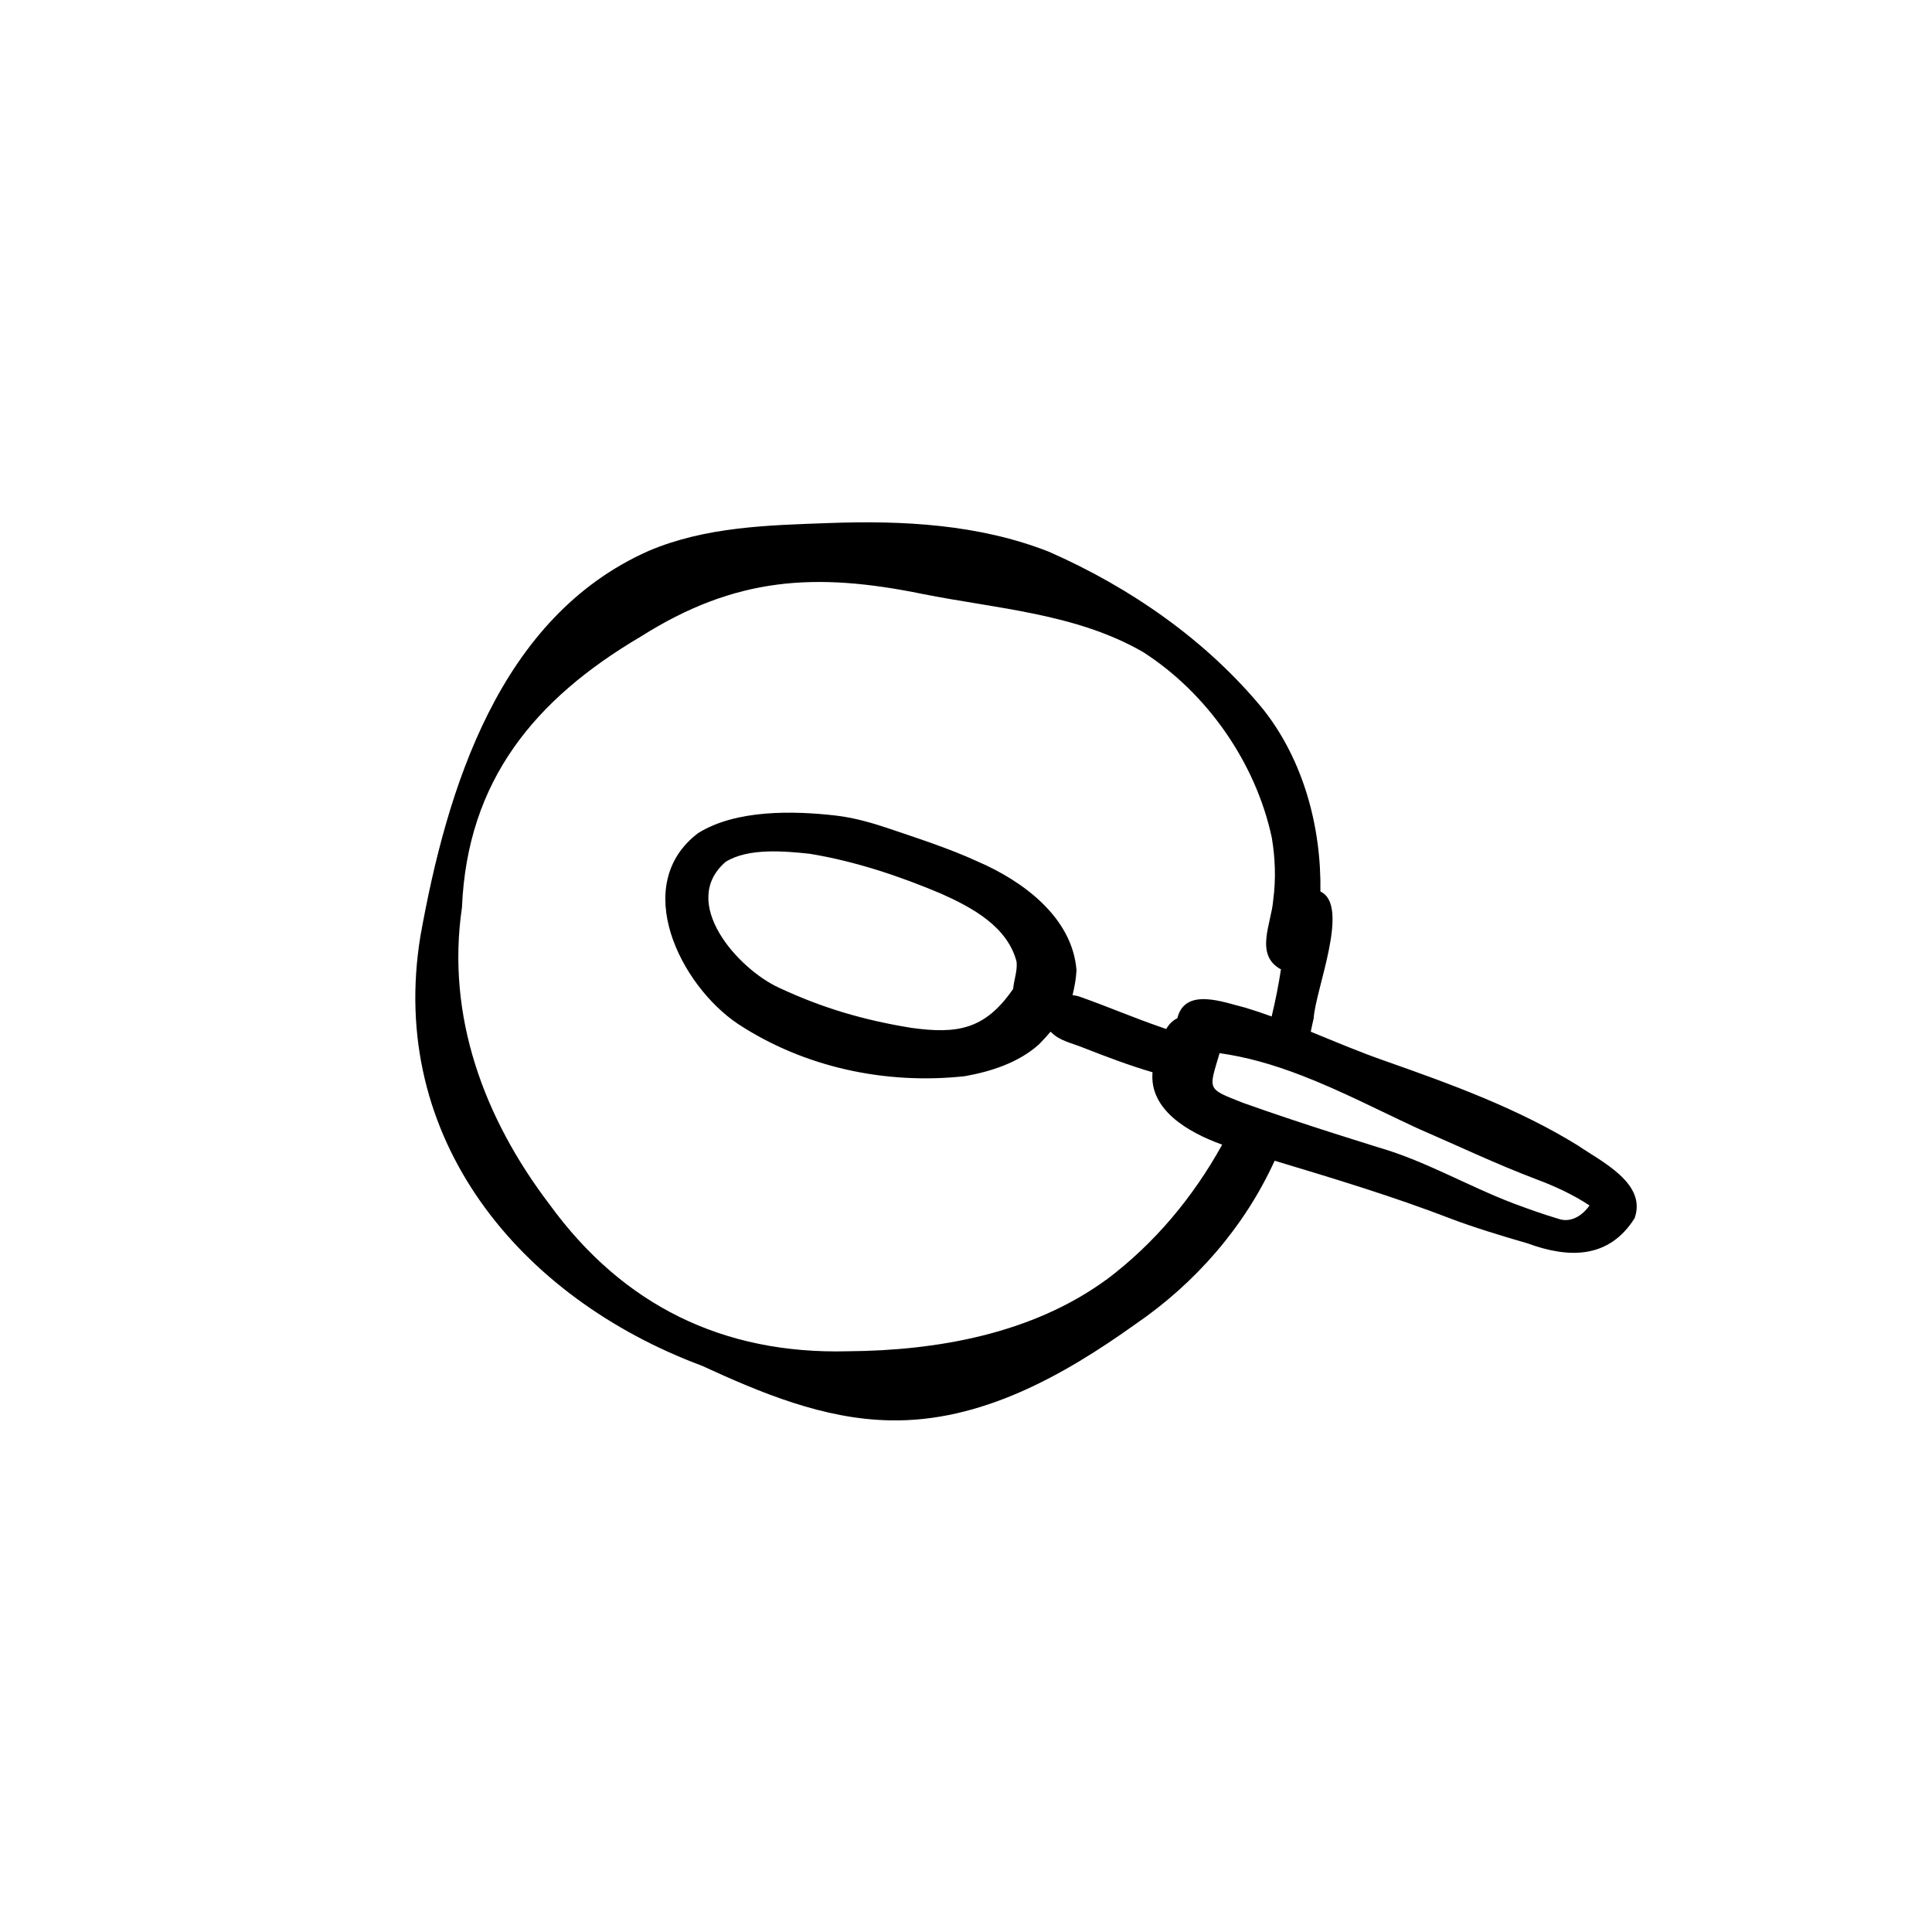 <?xml version="1.0" encoding="UTF-8"?>
<!-- Uploaded to: ICON Repo, www.svgrepo.com, Generator: ICON Repo Mixer Tools -->
<svg fill="#000000" width="800px" height="800px" version="1.1" viewBox="144 144 512 512" xmlns="http://www.w3.org/2000/svg">
 <path d="m562.12 447.54c-15.875-9.793-33.398-16.156-50.906-22.328-6.723-2.324-13.266-5.113-19.852-7.801 0.25-1.188 0.496-2.371 0.777-3.555 0.441-7.578 9.762-29.926 1.781-33.594 0.27-16.988-4.445-34.656-15.047-48.137-15-18.352-35.285-32.418-56.902-41.91-18.539-7.289-38.727-8.328-58.434-7.598-15.969 0.57-32.578 0.961-47.648 7.383-39.492 17.504-53.449 62.801-60.477 102.1-8.766 53.57 26.238 95.805 74.59 113.83 15.73 7.242 32.285 14.16 49.852 14.477 24.094 0.504 46.035-11.902 65.078-25.512 15.895-10.875 28.918-25.844 36.859-43.293 15.684 4.715 31.363 9.453 46.652 15.344 5.75 2.203 13.758 4.656 20.312 6.535 10.891 4.016 21.57 4.211 28.422-6.625 3.34-9.262-8.793-15.02-15.066-19.32zm-125 35.637c-19.574 14.254-44.656 18.754-68.438 18.922-33.082 0.859-59.652-12.191-79.098-38.977-17.297-22.758-27.395-49.816-23.16-78.641 1.41-33.621 19.258-55.191 47.371-71.77 25.035-15.828 46.242-17.117 74.645-11.312 19.703 3.93 40.742 5.16 58.477 15.395 17.027 10.91 29.871 29.383 34.117 49.16 0.926 5.488 1.121 11.082 0.375 16.605-0.422 6.039-5.059 14.504 2.055 18.332-0.637 4.184-1.465 8.355-2.465 12.48-2.289-0.828-4.602-1.613-6.938-2.316-5.711-1.398-16-5.555-18.062 2.801-1.328 0.625-2.25 1.641-2.941 2.84-0.543-0.18-1.074-0.363-1.598-0.559-7.082-2.445-13.965-5.402-21.027-7.898-0.719-0.277-1.465-0.441-2.195-0.504 0.516-2.184 0.941-4.394 1.047-6.625-1.113-13.98-14.125-23.57-26.062-28.742-7.773-3.574-15.941-6.172-24.027-8.926-4.398-1.477-8.969-2.742-13.582-3.297-11.414-1.324-26.586-1.613-36.602 4.637-18.055 13.695-4.731 40.352 10.602 50.598 17.574 11.508 39.09 16.102 60.066 13.824 7.047-1.262 14.246-3.586 19.668-8.438 1.066-1.082 2.082-2.215 3.082-3.367 2.25 2.445 5.715 3.035 8.691 4.273 6.031 2.352 12.098 4.676 18.312 6.488-0.859 9.855 9.184 15.848 18.461 19.184-7.664 13.859-17.902 26.211-30.766 35.852zm-24.633-77.062c-0.059 0.066-0.113 0.133-0.168 0.203-7.328 10.5-14.598 11.762-26.754 10.082-12.441-2.008-23.465-5.191-35.078-10.621-10.969-4.992-26.641-22.664-14.168-33.391 5.938-3.688 15.395-2.867 22.273-2.129 11.984 1.977 23.617 5.844 34.789 10.559 8.203 3.668 17.578 8.68 20.02 18.035 0.27 2.457-0.711 4.824-0.906 7.254zm144.34 60.828c-3.949-1.164-7.84-2.574-11.703-4.012-12.172-4.629-23.512-11.348-36.078-14.934-7.699-2.391-15.391-4.844-23.035-7.394-4.184-1.398-8.355-2.82-12.508-4.305l-0.156-0.059c-9.668-3.809-9.035-3.297-6.144-13.141 3.527 0.496 6.981 1.23 10.371 2.148 3.894 1.055 7.719 2.359 11.488 3.816 10.398 4.016 20.395 9.223 30.504 13.91 10.512 4.555 20.879 9.492 31.598 13.555 4.91 1.832 9.688 4.039 14.074 6.926-1.902 2.734-5.043 4.758-8.402 3.488z"/>
</svg>